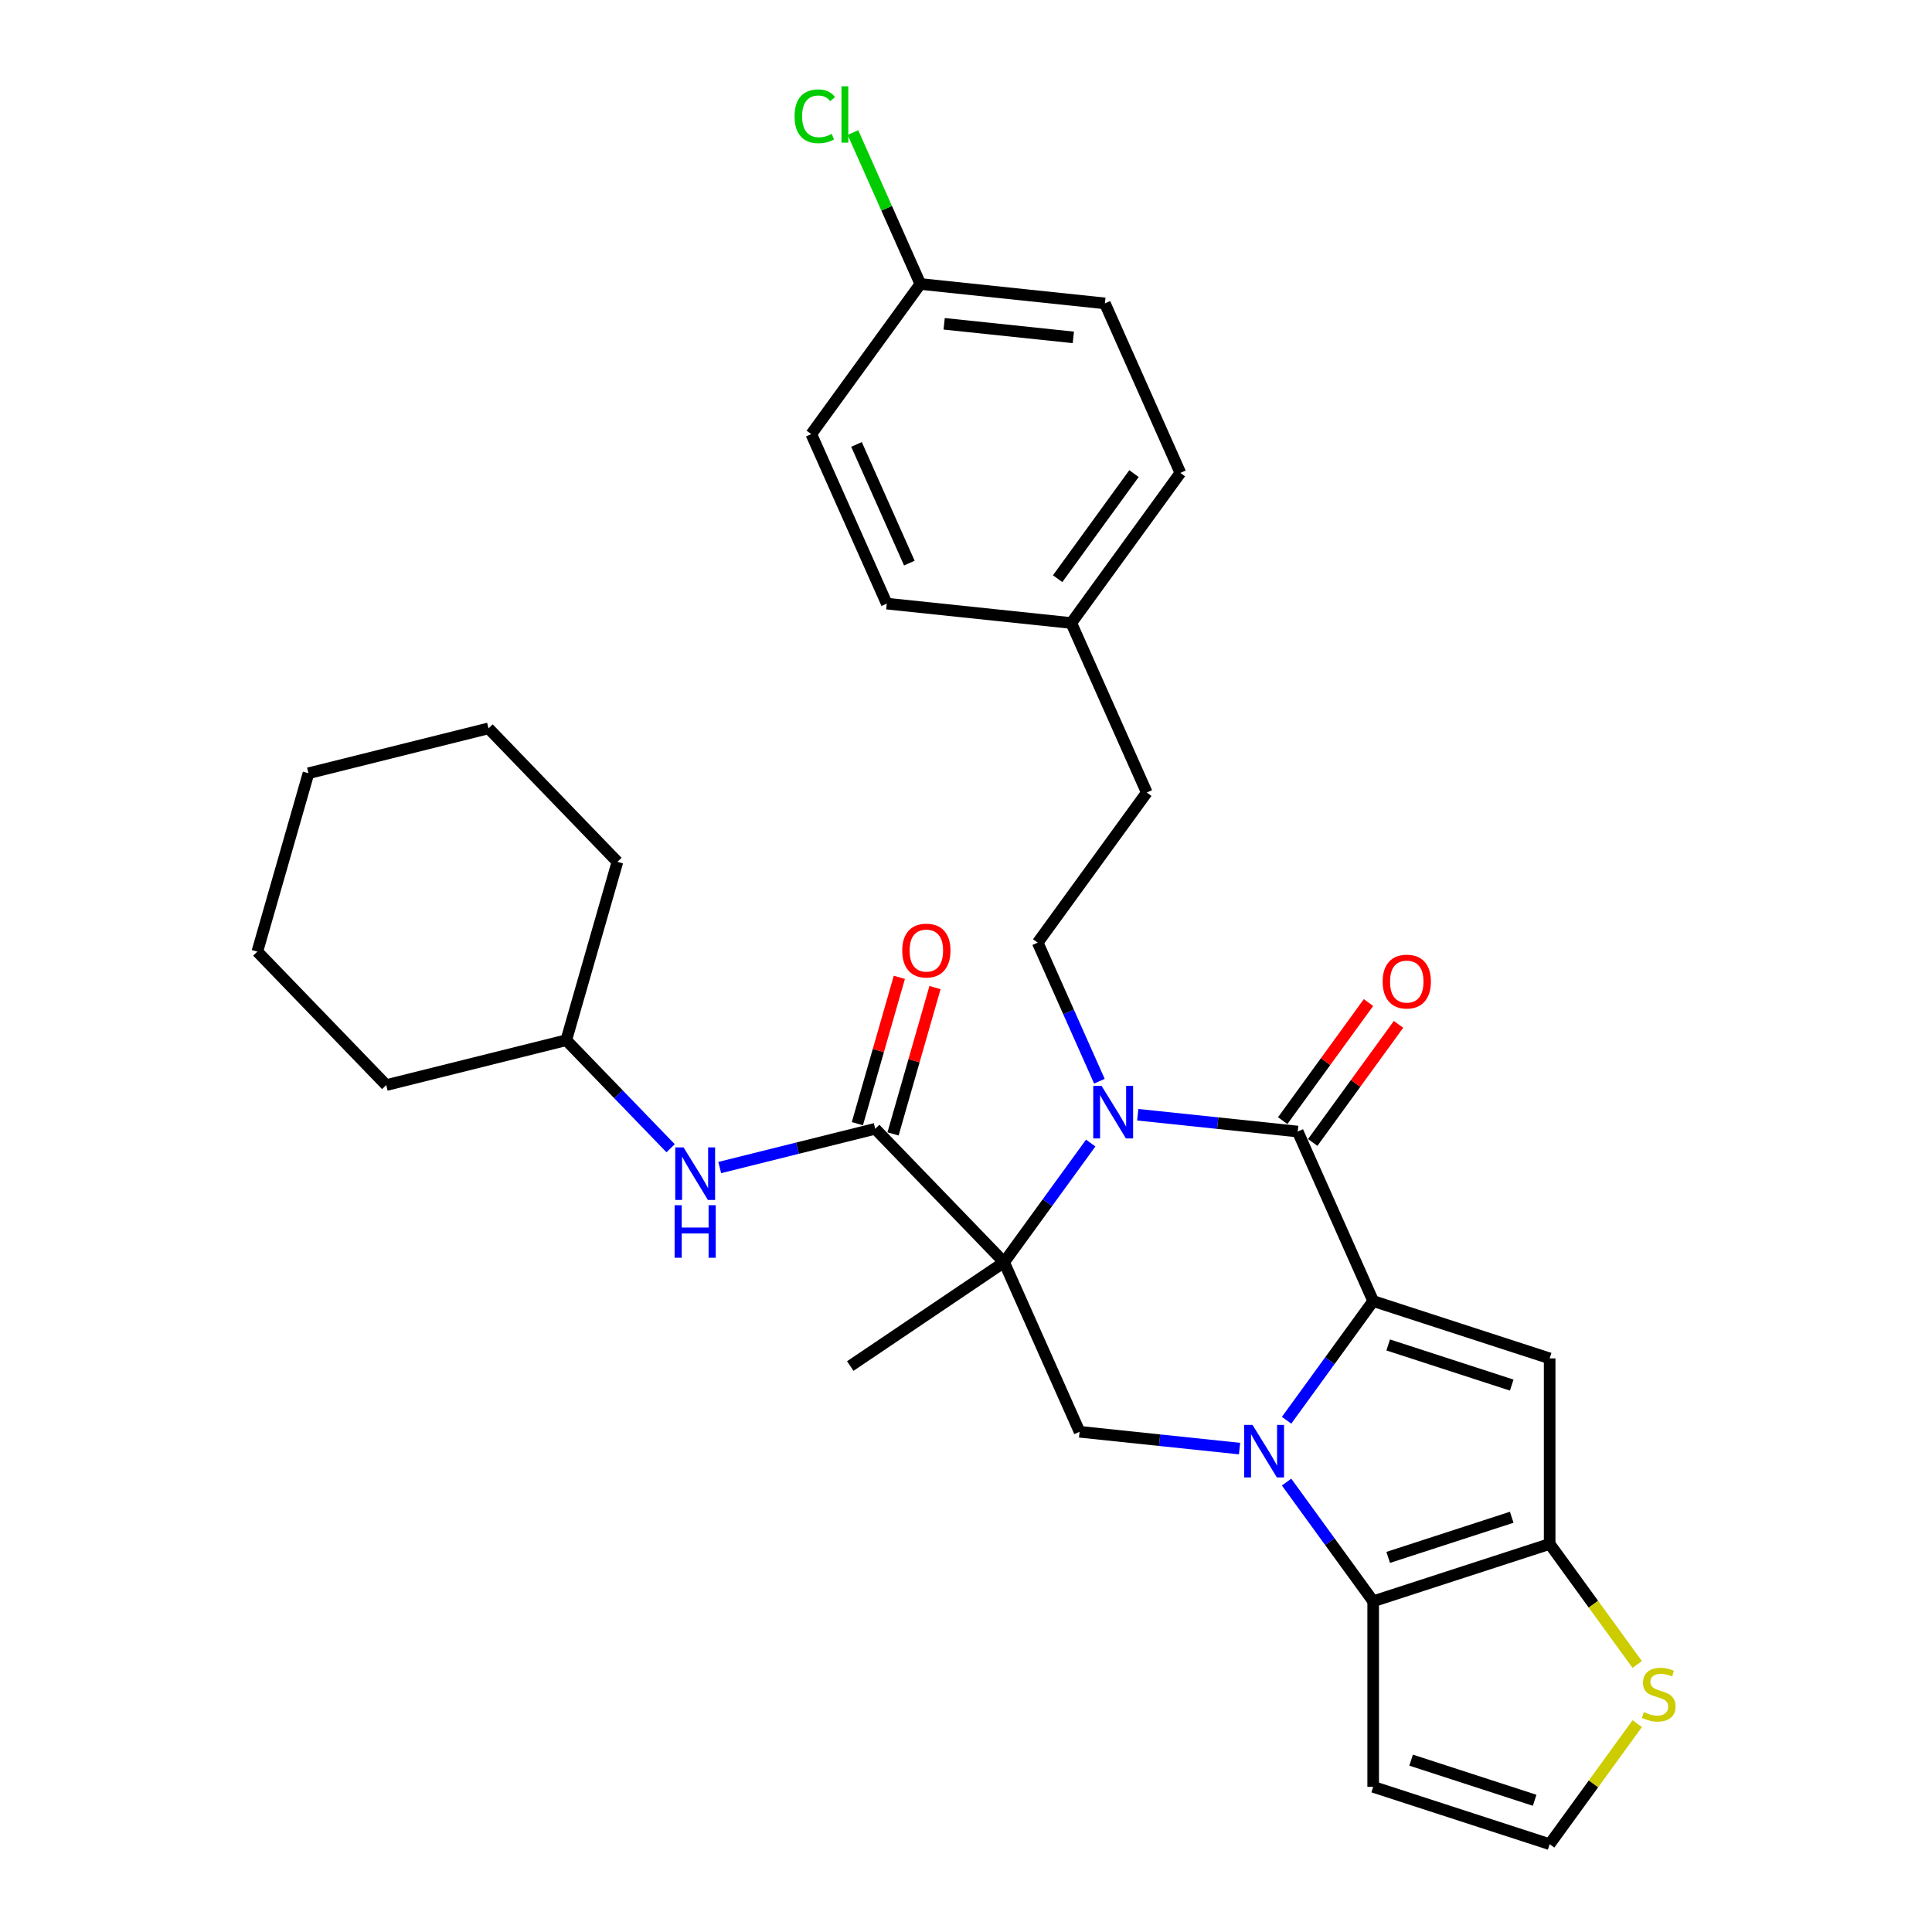 <?xml version='1.0' encoding='iso-8859-1'?>
<svg version='1.1' baseProfile='full'
              xmlns='http://www.w3.org/2000/svg'
                      xmlns:rdkit='http://www.rdkit.org/xml'
                      xmlns:xlink='http://www.w3.org/1999/xlink'
                  xml:space='preserve'
width='1000px' height='1000px' viewBox='0 0 1000 1000'>
<!-- END OF HEADER -->
<rect style='opacity:1.0;fill:#FFFFFF;stroke:none' width='1000' height='1000' x='0' y='0'> </rect>
<path class='bond-0' d='M 665.93,735.124 L 688.344,704.274' style='fill:none;fill-rule:evenodd;stroke:#0000FF;stroke-width:6px;stroke-linecap:butt;stroke-linejoin:miter;stroke-opacity:1' />
<path class='bond-0' d='M 688.344,704.274 L 710.757,673.425' style='fill:none;fill-rule:evenodd;stroke:#000000;stroke-width:6px;stroke-linecap:butt;stroke-linejoin:miter;stroke-opacity:1' />
<path class='bond-5' d='M 665.93,767.125 L 688.344,797.975' style='fill:none;fill-rule:evenodd;stroke:#0000FF;stroke-width:6px;stroke-linecap:butt;stroke-linejoin:miter;stroke-opacity:1' />
<path class='bond-5' d='M 688.344,797.975 L 710.757,828.824' style='fill:none;fill-rule:evenodd;stroke:#000000;stroke-width:6px;stroke-linecap:butt;stroke-linejoin:miter;stroke-opacity:1' />
<path class='bond-8' d='M 641.589,749.788 L 600.189,745.437' style='fill:none;fill-rule:evenodd;stroke:#0000FF;stroke-width:6px;stroke-linecap:butt;stroke-linejoin:miter;stroke-opacity:1' />
<path class='bond-8' d='M 600.189,745.437 L 558.789,741.085' style='fill:none;fill-rule:evenodd;stroke:#000000;stroke-width:6px;stroke-linecap:butt;stroke-linejoin:miter;stroke-opacity:1' />
<path class='bond-3' d='M 710.757,673.425 L 671.693,585.686' style='fill:none;fill-rule:evenodd;stroke:#000000;stroke-width:6px;stroke-linecap:butt;stroke-linejoin:miter;stroke-opacity:1' />
<path class='bond-4' d='M 710.757,673.425 L 802.099,703.103' style='fill:none;fill-rule:evenodd;stroke:#000000;stroke-width:6px;stroke-linecap:butt;stroke-linejoin:miter;stroke-opacity:1' />
<path class='bond-4' d='M 718.523,696.145 L 782.462,716.92' style='fill:none;fill-rule:evenodd;stroke:#000000;stroke-width:6px;stroke-linecap:butt;stroke-linejoin:miter;stroke-opacity:1' />
<path class='bond-1' d='M 519.725,653.346 L 558.789,741.085' style='fill:none;fill-rule:evenodd;stroke:#000000;stroke-width:6px;stroke-linecap:butt;stroke-linejoin:miter;stroke-opacity:1' />
<path class='bond-2' d='M 519.725,653.346 L 542.138,622.497' style='fill:none;fill-rule:evenodd;stroke:#000000;stroke-width:6px;stroke-linecap:butt;stroke-linejoin:miter;stroke-opacity:1' />
<path class='bond-2' d='M 542.138,622.497 L 564.552,591.647' style='fill:none;fill-rule:evenodd;stroke:#0000FF;stroke-width:6px;stroke-linecap:butt;stroke-linejoin:miter;stroke-opacity:1' />
<path class='bond-7' d='M 519.725,653.346 L 453.008,584.259' style='fill:none;fill-rule:evenodd;stroke:#000000;stroke-width:6px;stroke-linecap:butt;stroke-linejoin:miter;stroke-opacity:1' />
<path class='bond-16' d='M 519.725,653.346 L 440.102,707.053' style='fill:none;fill-rule:evenodd;stroke:#000000;stroke-width:6px;stroke-linecap:butt;stroke-linejoin:miter;stroke-opacity:1' />
<path class='bond-10' d='M 569.053,559.646 L 553.083,523.777' style='fill:none;fill-rule:evenodd;stroke:#0000FF;stroke-width:6px;stroke-linecap:butt;stroke-linejoin:miter;stroke-opacity:1' />
<path class='bond-10' d='M 553.083,523.777 L 537.113,487.907' style='fill:none;fill-rule:evenodd;stroke:#000000;stroke-width:6px;stroke-linecap:butt;stroke-linejoin:miter;stroke-opacity:1' />
<path class='bond-32' d='M 588.893,576.983 L 630.293,581.334' style='fill:none;fill-rule:evenodd;stroke:#0000FF;stroke-width:6px;stroke-linecap:butt;stroke-linejoin:miter;stroke-opacity:1' />
<path class='bond-32' d='M 630.293,581.334 L 671.693,585.686' style='fill:none;fill-rule:evenodd;stroke:#000000;stroke-width:6px;stroke-linecap:butt;stroke-linejoin:miter;stroke-opacity:1' />
<path class='bond-14' d='M 679.463,591.331 L 701.668,560.769' style='fill:none;fill-rule:evenodd;stroke:#000000;stroke-width:6px;stroke-linecap:butt;stroke-linejoin:miter;stroke-opacity:1' />
<path class='bond-14' d='M 701.668,560.769 L 723.872,530.208' style='fill:none;fill-rule:evenodd;stroke:#FF0000;stroke-width:6px;stroke-linecap:butt;stroke-linejoin:miter;stroke-opacity:1' />
<path class='bond-14' d='M 663.923,580.04 L 686.128,549.479' style='fill:none;fill-rule:evenodd;stroke:#000000;stroke-width:6px;stroke-linecap:butt;stroke-linejoin:miter;stroke-opacity:1' />
<path class='bond-14' d='M 686.128,549.479 L 708.332,518.917' style='fill:none;fill-rule:evenodd;stroke:#FF0000;stroke-width:6px;stroke-linecap:butt;stroke-linejoin:miter;stroke-opacity:1' />
<path class='bond-31' d='M 802.099,703.103 L 802.099,799.146' style='fill:none;fill-rule:evenodd;stroke:#000000;stroke-width:6px;stroke-linecap:butt;stroke-linejoin:miter;stroke-opacity:1' />
<path class='bond-6' d='M 710.757,828.824 L 802.099,799.146' style='fill:none;fill-rule:evenodd;stroke:#000000;stroke-width:6px;stroke-linecap:butt;stroke-linejoin:miter;stroke-opacity:1' />
<path class='bond-6' d='M 718.523,806.104 L 782.462,785.329' style='fill:none;fill-rule:evenodd;stroke:#000000;stroke-width:6px;stroke-linecap:butt;stroke-linejoin:miter;stroke-opacity:1' />
<path class='bond-11' d='M 710.757,828.824 L 710.757,924.867' style='fill:none;fill-rule:evenodd;stroke:#000000;stroke-width:6px;stroke-linecap:butt;stroke-linejoin:miter;stroke-opacity:1' />
<path class='bond-9' d='M 802.099,799.146 L 824.764,830.342' style='fill:none;fill-rule:evenodd;stroke:#000000;stroke-width:6px;stroke-linecap:butt;stroke-linejoin:miter;stroke-opacity:1' />
<path class='bond-9' d='M 824.764,830.342 L 847.43,861.538' style='fill:none;fill-rule:evenodd;stroke:#CCCC00;stroke-width:6px;stroke-linecap:butt;stroke-linejoin:miter;stroke-opacity:1' />
<path class='bond-12' d='M 453.008,584.259 L 412.772,594.291' style='fill:none;fill-rule:evenodd;stroke:#000000;stroke-width:6px;stroke-linecap:butt;stroke-linejoin:miter;stroke-opacity:1' />
<path class='bond-12' d='M 412.772,594.291 L 372.535,604.324' style='fill:none;fill-rule:evenodd;stroke:#0000FF;stroke-width:6px;stroke-linecap:butt;stroke-linejoin:miter;stroke-opacity:1' />
<path class='bond-15' d='M 462.24,586.907 L 473.1,549.034' style='fill:none;fill-rule:evenodd;stroke:#000000;stroke-width:6px;stroke-linecap:butt;stroke-linejoin:miter;stroke-opacity:1' />
<path class='bond-15' d='M 473.1,549.034 L 483.96,511.162' style='fill:none;fill-rule:evenodd;stroke:#FF0000;stroke-width:6px;stroke-linecap:butt;stroke-linejoin:miter;stroke-opacity:1' />
<path class='bond-15' d='M 443.776,581.612 L 454.636,543.74' style='fill:none;fill-rule:evenodd;stroke:#000000;stroke-width:6px;stroke-linecap:butt;stroke-linejoin:miter;stroke-opacity:1' />
<path class='bond-15' d='M 454.636,543.74 L 465.496,505.867' style='fill:none;fill-rule:evenodd;stroke:#FF0000;stroke-width:6px;stroke-linecap:butt;stroke-linejoin:miter;stroke-opacity:1' />
<path class='bond-33' d='M 847.43,892.153 L 824.764,923.349' style='fill:none;fill-rule:evenodd;stroke:#CCCC00;stroke-width:6px;stroke-linecap:butt;stroke-linejoin:miter;stroke-opacity:1' />
<path class='bond-33' d='M 824.764,923.349 L 802.099,954.545' style='fill:none;fill-rule:evenodd;stroke:#000000;stroke-width:6px;stroke-linecap:butt;stroke-linejoin:miter;stroke-opacity:1' />
<path class='bond-17' d='M 537.113,487.907 L 593.565,410.208' style='fill:none;fill-rule:evenodd;stroke:#000000;stroke-width:6px;stroke-linecap:butt;stroke-linejoin:miter;stroke-opacity:1' />
<path class='bond-13' d='M 710.757,924.867 L 802.099,954.545' style='fill:none;fill-rule:evenodd;stroke:#000000;stroke-width:6px;stroke-linecap:butt;stroke-linejoin:miter;stroke-opacity:1' />
<path class='bond-13' d='M 730.394,911.05 L 794.333,931.825' style='fill:none;fill-rule:evenodd;stroke:#000000;stroke-width:6px;stroke-linecap:butt;stroke-linejoin:miter;stroke-opacity:1' />
<path class='bond-20' d='M 347.103,594.326 L 320.102,566.367' style='fill:none;fill-rule:evenodd;stroke:#0000FF;stroke-width:6px;stroke-linecap:butt;stroke-linejoin:miter;stroke-opacity:1' />
<path class='bond-20' d='M 320.102,566.367 L 293.102,538.407' style='fill:none;fill-rule:evenodd;stroke:#000000;stroke-width:6px;stroke-linecap:butt;stroke-linejoin:miter;stroke-opacity:1' />
<path class='bond-19' d='M 593.565,410.208 L 554.502,322.469' style='fill:none;fill-rule:evenodd;stroke:#000000;stroke-width:6px;stroke-linecap:butt;stroke-linejoin:miter;stroke-opacity:1' />
<path class='bond-18' d='M 476.374,146.99 L 571.89,157.03' style='fill:none;fill-rule:evenodd;stroke:#000000;stroke-width:6px;stroke-linecap:butt;stroke-linejoin:miter;stroke-opacity:1' />
<path class='bond-18' d='M 488.693,167.6 L 555.555,174.627' style='fill:none;fill-rule:evenodd;stroke:#000000;stroke-width:6px;stroke-linecap:butt;stroke-linejoin:miter;stroke-opacity:1' />
<path class='bond-21' d='M 476.374,146.99 L 458.926,107.802' style='fill:none;fill-rule:evenodd;stroke:#000000;stroke-width:6px;stroke-linecap:butt;stroke-linejoin:miter;stroke-opacity:1' />
<path class='bond-21' d='M 458.926,107.802 L 441.478,68.613' style='fill:none;fill-rule:evenodd;stroke:#00CC00;stroke-width:6px;stroke-linecap:butt;stroke-linejoin:miter;stroke-opacity:1' />
<path class='bond-35' d='M 476.374,146.99 L 419.921,224.69' style='fill:none;fill-rule:evenodd;stroke:#000000;stroke-width:6px;stroke-linecap:butt;stroke-linejoin:miter;stroke-opacity:1' />
<path class='bond-24' d='M 554.502,322.469 L 458.985,312.429' style='fill:none;fill-rule:evenodd;stroke:#000000;stroke-width:6px;stroke-linecap:butt;stroke-linejoin:miter;stroke-opacity:1' />
<path class='bond-25' d='M 554.502,322.469 L 610.954,244.769' style='fill:none;fill-rule:evenodd;stroke:#000000;stroke-width:6px;stroke-linecap:butt;stroke-linejoin:miter;stroke-opacity:1' />
<path class='bond-25' d='M 547.429,299.523 L 586.946,245.133' style='fill:none;fill-rule:evenodd;stroke:#000000;stroke-width:6px;stroke-linecap:butt;stroke-linejoin:miter;stroke-opacity:1' />
<path class='bond-26' d='M 293.102,538.407 L 199.913,561.642' style='fill:none;fill-rule:evenodd;stroke:#000000;stroke-width:6px;stroke-linecap:butt;stroke-linejoin:miter;stroke-opacity:1' />
<path class='bond-27' d='M 293.102,538.407 L 319.575,446.085' style='fill:none;fill-rule:evenodd;stroke:#000000;stroke-width:6px;stroke-linecap:butt;stroke-linejoin:miter;stroke-opacity:1' />
<path class='bond-22' d='M 419.921,224.69 L 458.985,312.429' style='fill:none;fill-rule:evenodd;stroke:#000000;stroke-width:6px;stroke-linecap:butt;stroke-linejoin:miter;stroke-opacity:1' />
<path class='bond-22' d='M 443.329,230.038 L 470.674,291.456' style='fill:none;fill-rule:evenodd;stroke:#000000;stroke-width:6px;stroke-linecap:butt;stroke-linejoin:miter;stroke-opacity:1' />
<path class='bond-23' d='M 571.89,157.03 L 610.954,244.769' style='fill:none;fill-rule:evenodd;stroke:#000000;stroke-width:6px;stroke-linecap:butt;stroke-linejoin:miter;stroke-opacity:1' />
<path class='bond-29' d='M 199.913,561.642 L 133.196,492.555' style='fill:none;fill-rule:evenodd;stroke:#000000;stroke-width:6px;stroke-linecap:butt;stroke-linejoin:miter;stroke-opacity:1' />
<path class='bond-28' d='M 319.575,446.085 L 252.858,376.998' style='fill:none;fill-rule:evenodd;stroke:#000000;stroke-width:6px;stroke-linecap:butt;stroke-linejoin:miter;stroke-opacity:1' />
<path class='bond-30' d='M 252.858,376.998 L 159.669,400.233' style='fill:none;fill-rule:evenodd;stroke:#000000;stroke-width:6px;stroke-linecap:butt;stroke-linejoin:miter;stroke-opacity:1' />
<path class='bond-34' d='M 133.196,492.555 L 159.669,400.233' style='fill:none;fill-rule:evenodd;stroke:#000000;stroke-width:6px;stroke-linecap:butt;stroke-linejoin:miter;stroke-opacity:1' />
<path  class='atom-0' d='M 648.293 737.525
L 657.205 751.931
Q 658.089 753.353, 659.51 755.927
Q 660.932 758.501, 661.009 758.654
L 661.009 737.525
L 664.62 737.525
L 664.62 764.724
L 660.894 764.724
L 651.328 748.973
Q 650.214 747.129, 649.023 745.016
Q 647.87 742.903, 647.524 742.25
L 647.524 764.724
L 643.99 764.724
L 643.99 737.525
L 648.293 737.525
' fill='#0000FF'/>
<path  class='atom-3' d='M 570.165 562.047
L 579.078 576.453
Q 579.961 577.875, 581.383 580.449
Q 582.804 583.023, 582.881 583.176
L 582.881 562.047
L 586.492 562.047
L 586.492 589.246
L 582.766 589.246
L 573.2 573.495
Q 572.086 571.651, 570.895 569.538
Q 569.742 567.425, 569.397 566.772
L 569.397 589.246
L 565.862 589.246
L 565.862 562.047
L 570.165 562.047
' fill='#0000FF'/>
<path  class='atom-10' d='M 850.868 886.181
Q 851.175 886.296, 852.443 886.834
Q 853.711 887.372, 855.094 887.718
Q 856.515 888.025, 857.898 888.025
Q 860.472 888.025, 861.97 886.796
Q 863.469 885.528, 863.469 883.338
Q 863.469 881.84, 862.7 880.918
Q 861.97 879.996, 860.818 879.496
Q 859.665 878.997, 857.744 878.421
Q 855.324 877.691, 853.864 876.999
Q 852.443 876.308, 851.406 874.848
Q 850.407 873.388, 850.407 870.929
Q 850.407 867.51, 852.712 865.397
Q 855.055 863.284, 859.665 863.284
Q 862.815 863.284, 866.388 864.783
L 865.505 867.741
Q 862.239 866.396, 859.781 866.396
Q 857.13 866.396, 855.67 867.51
Q 854.21 868.586, 854.249 870.468
Q 854.249 871.928, 854.978 872.812
Q 855.747 873.695, 856.822 874.195
Q 857.937 874.694, 859.781 875.27
Q 862.239 876.039, 863.699 876.807
Q 865.159 877.575, 866.196 879.151
Q 867.272 880.687, 867.272 883.338
Q 867.272 887.103, 864.736 889.139
Q 862.239 891.137, 858.052 891.137
Q 855.632 891.137, 853.788 890.599
Q 851.982 890.099, 849.831 889.216
L 850.868 886.181
' fill='#CCCC00'/>
<path  class='atom-13' d='M 353.807 593.894
L 362.719 608.301
Q 363.603 609.722, 365.024 612.296
Q 366.446 614.87, 366.523 615.024
L 366.523 593.894
L 370.134 593.894
L 370.134 621.094
L 366.407 621.094
L 356.841 605.343
Q 355.727 603.499, 354.536 601.386
Q 353.384 599.273, 353.038 598.62
L 353.038 621.094
L 349.504 621.094
L 349.504 593.894
L 353.807 593.894
' fill='#0000FF'/>
<path  class='atom-13' d='M 349.177 623.814
L 352.865 623.814
L 352.865 635.377
L 366.772 635.377
L 366.772 623.814
L 370.46 623.814
L 370.46 651.013
L 366.772 651.013
L 366.772 638.45
L 352.865 638.45
L 352.865 651.013
L 349.177 651.013
L 349.177 623.814
' fill='#0000FF'/>
<path  class='atom-15' d='M 715.66 508.063
Q 715.66 501.532, 718.887 497.882
Q 722.114 494.232, 728.146 494.232
Q 734.177 494.232, 737.404 497.882
Q 740.631 501.532, 740.631 508.063
Q 740.631 514.67, 737.366 518.435
Q 734.1 522.162, 728.146 522.162
Q 722.153 522.162, 718.887 518.435
Q 715.66 514.709, 715.66 508.063
M 728.146 519.088
Q 732.295 519.088, 734.523 516.322
Q 736.789 513.518, 736.789 508.063
Q 736.789 502.723, 734.523 500.033
Q 732.295 497.306, 728.146 497.306
Q 723.997 497.306, 721.73 499.995
Q 719.502 502.684, 719.502 508.063
Q 719.502 513.556, 721.73 516.322
Q 723.997 519.088, 728.146 519.088
' fill='#FF0000'/>
<path  class='atom-16' d='M 466.996 492.014
Q 466.996 485.483, 470.223 481.834
Q 473.45 478.184, 479.481 478.184
Q 485.513 478.184, 488.74 481.834
Q 491.967 485.483, 491.967 492.014
Q 491.967 498.622, 488.701 502.387
Q 485.436 506.113, 479.481 506.113
Q 473.488 506.113, 470.223 502.387
Q 466.996 498.66, 466.996 492.014
M 479.481 503.04
Q 483.63 503.04, 485.858 500.274
Q 488.125 497.469, 488.125 492.014
Q 488.125 486.674, 485.858 483.985
Q 483.63 481.258, 479.481 481.258
Q 475.332 481.258, 473.065 483.947
Q 470.837 486.636, 470.837 492.014
Q 470.837 497.508, 473.065 500.274
Q 475.332 503.04, 479.481 503.04
' fill='#FF0000'/>
<path  class='atom-22' d='M 411.263 60.193
Q 411.263 53.431, 414.413 49.897
Q 417.602 46.324, 423.633 46.324
Q 429.242 46.324, 432.239 50.281
L 429.703 52.356
Q 427.513 49.474, 423.633 49.474
Q 419.523 49.474, 417.333 52.24
Q 415.182 54.968, 415.182 60.193
Q 415.182 65.571, 417.41 68.337
Q 419.676 71.103, 424.056 71.103
Q 427.052 71.103, 430.548 69.297
L 431.624 72.179
Q 430.203 73.101, 428.051 73.639
Q 425.9 74.176, 423.518 74.176
Q 417.602 74.176, 414.413 70.565
Q 411.263 66.954, 411.263 60.193
' fill='#00CC00'/>
<path  class='atom-22' d='M 435.543 44.672
L 439.077 44.672
L 439.077 73.831
L 435.543 73.831
L 435.543 44.672
' fill='#00CC00'/>
</svg>
